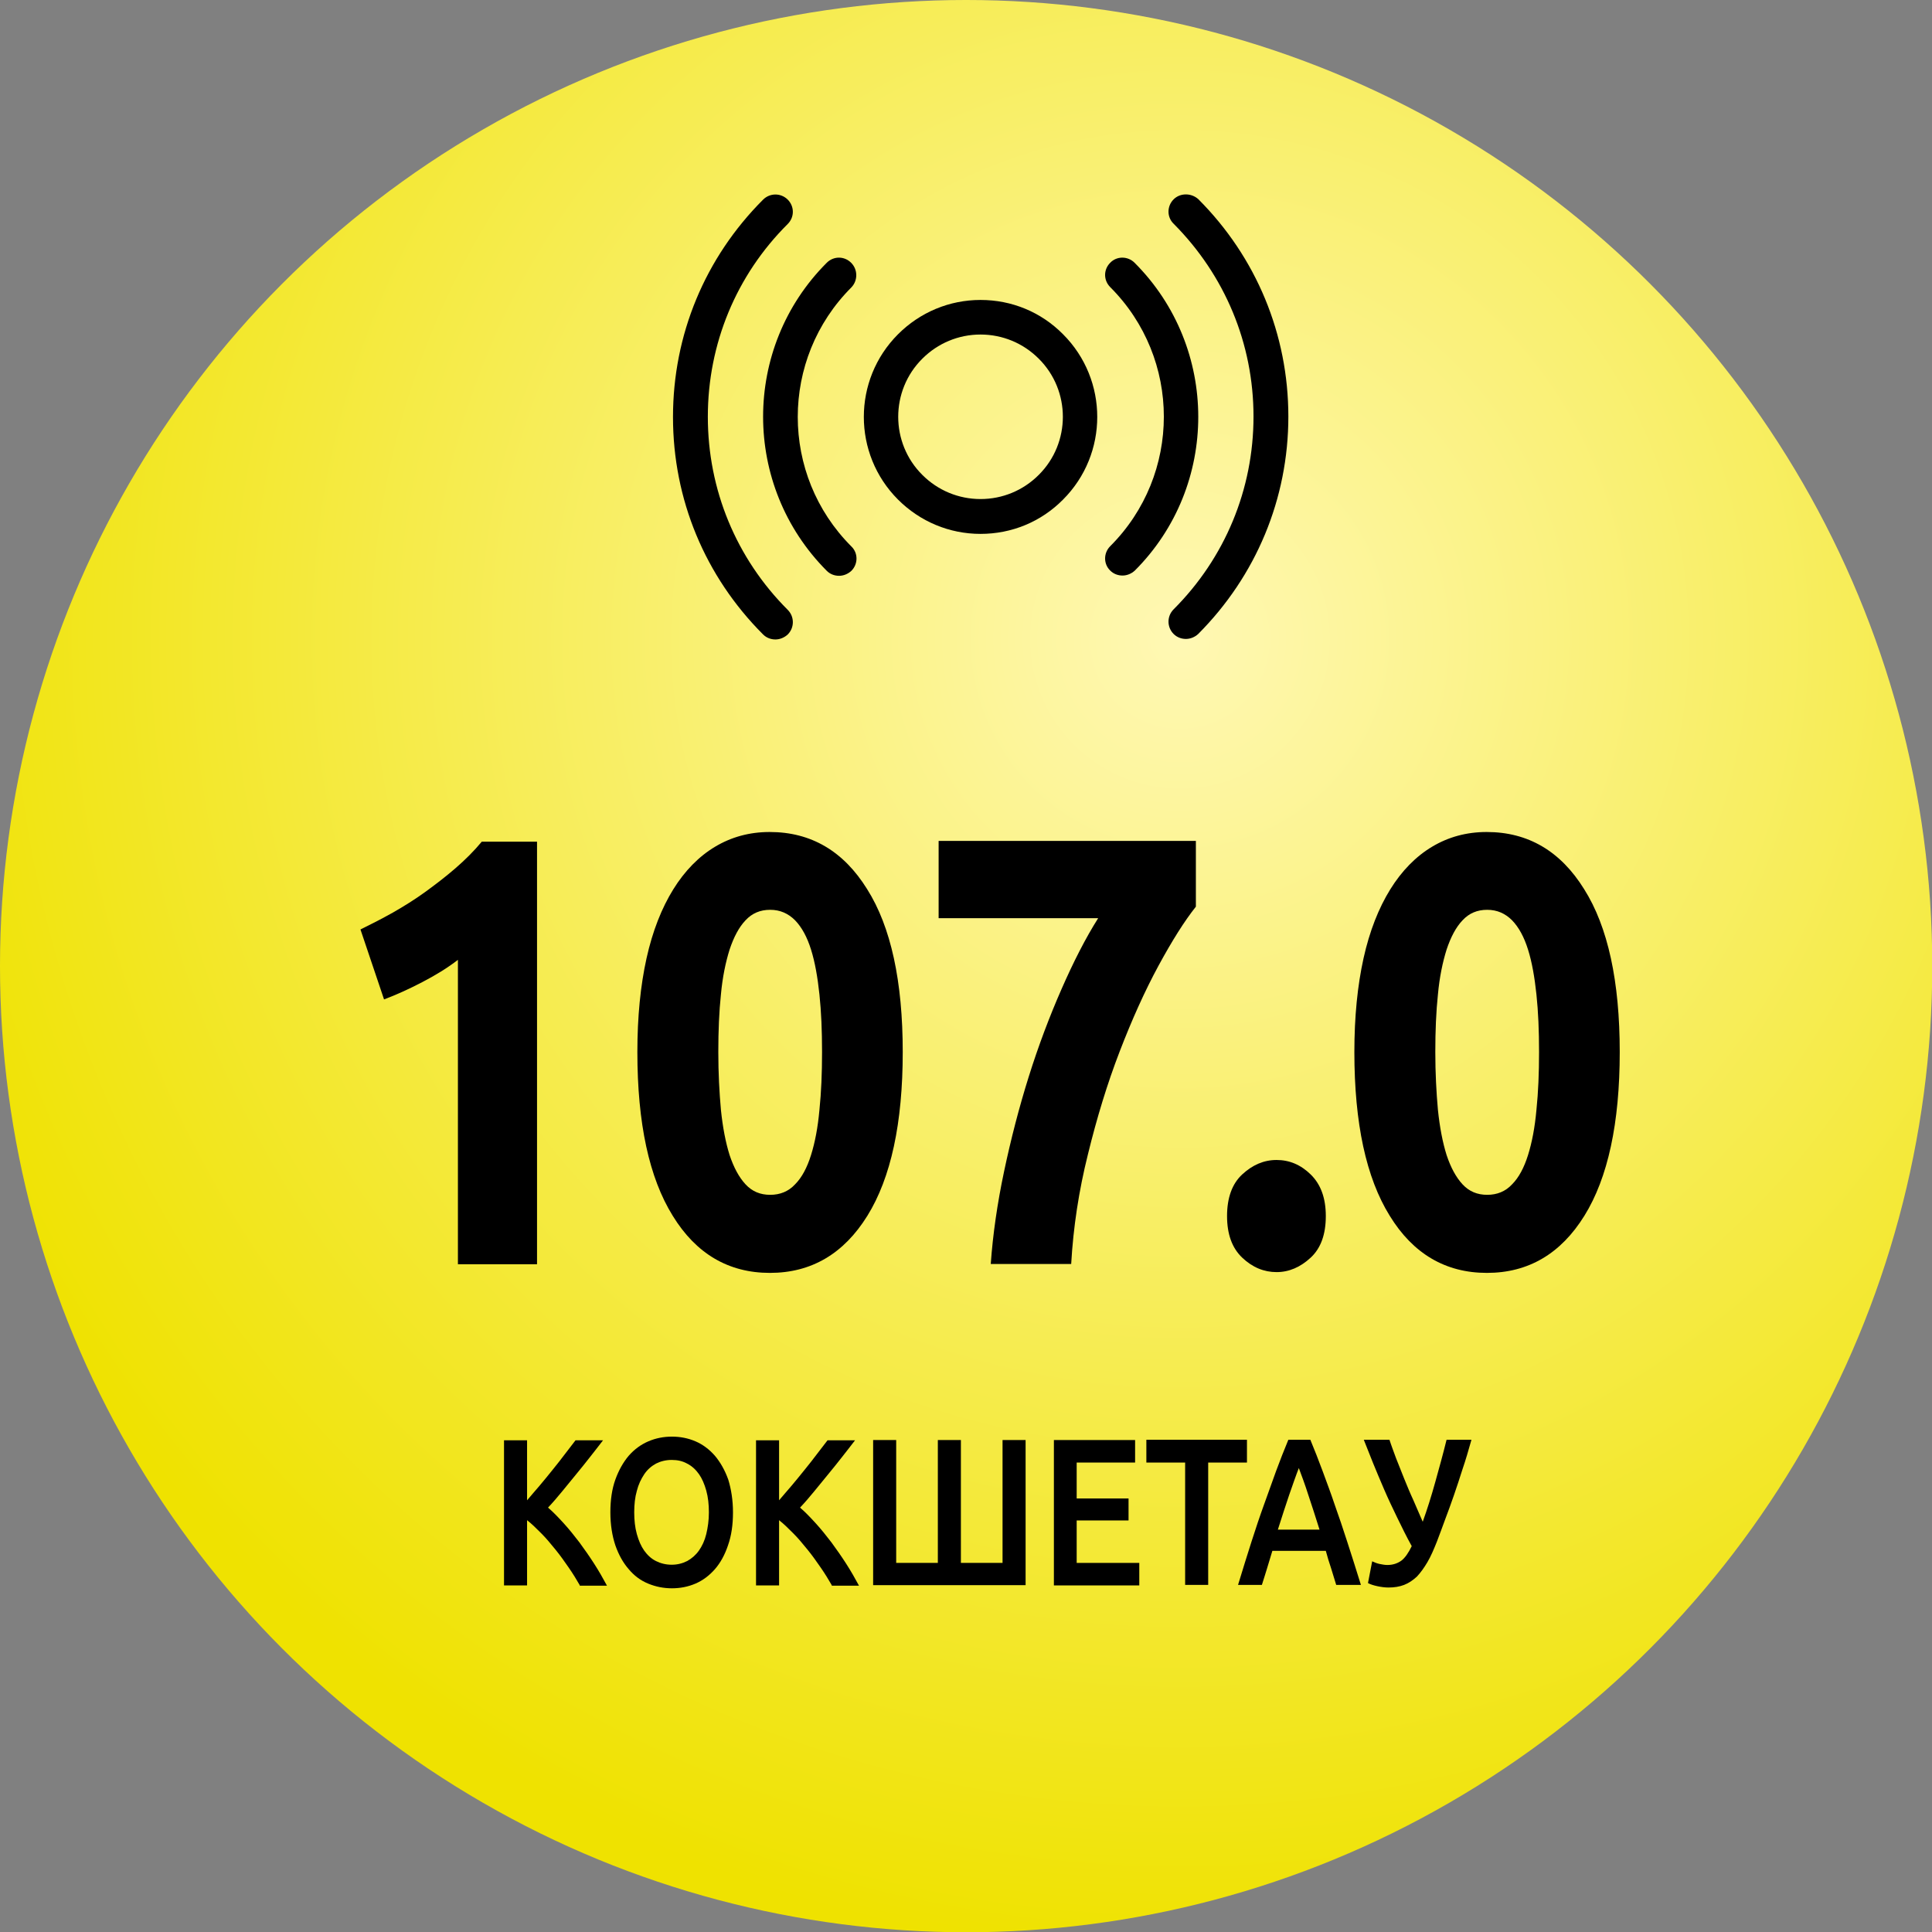 <?xml version="1.0" encoding="UTF-8"?> <!-- Generator: Adobe Illustrator 25.3.1, SVG Export Plug-In . SVG Version: 6.00 Build 0) --> <svg xmlns="http://www.w3.org/2000/svg" xmlns:xlink="http://www.w3.org/1999/xlink" id="Слой_1" x="0px" y="0px" viewBox="0 0 73.75 73.75" style="enable-background:new 0 0 73.75 73.75;" xml:space="preserve"><rect x="0" y="0" width="73.75" height="73.75" fill="#808080" stroke="none"/> <style type="text/css"> .st0{clip-path:url(#SVGID_2_);} .st1{clip-path:url(#SVGID_2_);fill:url(#SVGID_5_);} .st2{fill:url(#SVGID_6_);} .st3{fill:url(#SVGID_7_);} .st4{opacity:0.4;} .st5{fill-rule:evenodd;clip-rule:evenodd;fill:#FFFFFF;} .st6{fill:#FFFFFF;} .st7{fill:#F3E622;} .st8{fill:#030304;} .st9{fill-rule:evenodd;clip-rule:evenodd;fill:#030304;} .st10{fill:#DADADA;} .st11{fill:#FFEB63;} .st12{fill:none;stroke:#B2B2B2;stroke-width:8;stroke-linejoin:round;stroke-miterlimit:10;} .st13{fill:url(#SVGID_10_);} .st14{fill:url(#SVGID_11_);} .st15{fill:url(#SVGID_12_);} .st16{fill:url(#SVGID_13_);} .st17{fill:url(#SVGID_14_);} .st18{fill:url(#SVGID_15_);} .st19{fill:url(#SVGID_16_);} .st20{fill:url(#SVGID_17_);} .st21{fill:url(#SVGID_18_);} .st22{opacity:0.15;} .st23{opacity:0;fill:#FFFFFF;} .st24{opacity:0.048;fill:#FFFBF7;} .st25{opacity:0.095;fill:#FFF7EE;} .st26{opacity:0.143;fill:#FFF3E6;} .st27{opacity:0.191;fill:#FEEFDD;} .st28{opacity:0.238;fill:#FEEAD4;} .st29{opacity:0.286;fill:#FEE6CC;} .st30{opacity:0.333;fill:#FEE2C3;} .st31{opacity:0.381;fill:#FDDEBA;} .st32{opacity:0.429;fill:#FDD9B1;} .st33{opacity:0.476;fill:#FDD5A8;} .st34{opacity:0.524;fill:#FCD19F;} .st35{opacity:0.571;fill:#FCCC96;} .st36{opacity:0.619;fill:#FBC88C;} .st37{opacity:0.667;fill:#FBC483;} .st38{opacity:0.714;fill:#FABF7A;} .st39{opacity:0.762;fill:#FABB70;} .st40{opacity:0.809;fill:#F9B666;} .st41{opacity:0.857;fill:#F8B15D;} .st42{opacity:0.905;fill:#F8AD53;} .st43{opacity:0.952;fill:#F7A849;} .st44{fill:#F6A33E;} .st45{fill:url(#SVGID_19_);} .st46{fill:#083944;} .st47{fill:url(#SVGID_22_);} .st48{fill:url(#SVGID_23_);} .st49{fill:url(#SVGID_24_);} .st50{fill:url(#SVGID_25_);} .st51{fill:#FFED00;} .st52{fill:none;} .st53{opacity:0.4;fill:#F3E622;} .st54{fill:url(#SVGID_28_);} .st55{fill:url(#SVGID_29_);} .st56{fill:url(#SVGID_30_);} .st57{fill:url(#SVGID_31_);} .st58{fill:url(#SVGID_32_);} .st59{fill:url(#SVGID_33_);} .st60{fill:url(#SVGID_34_);} .st61{fill:url(#SVGID_35_);} .st62{fill:url(#SVGID_36_);} .st63{fill:url(#SVGID_37_);} .st64{fill:url(#SVGID_38_);} .st65{fill:url(#SVGID_39_);} .st66{fill:url(#SVGID_40_);} .st67{fill:url(#SVGID_41_);} .st68{fill:url(#SVGID_42_);} .st69{fill:url(#SVGID_43_);} .st70{fill:url(#SVGID_44_);} .st71{fill:url(#SVGID_45_);} .st72{fill:url(#SVGID_46_);} .st73{fill:url(#SVGID_47_);} .st74{fill:url(#SVGID_48_);} .st75{fill:url(#SVGID_49_);} .st76{fill:url(#SVGID_50_);} .st77{fill:url(#SVGID_51_);} .st78{fill:url(#SVGID_52_);} .st79{fill:url(#SVGID_53_);} .st80{fill:url(#SVGID_54_);} .st81{fill:#FCEA10;} .st82{fill:url(#SVGID_55_);} .st83{fill:url(#SVGID_56_);} .st84{fill:url(#SVGID_57_);} .st85{fill:url(#SVGID_58_);} .st86{fill:url(#SVGID_59_);} .st87{fill:url(#SVGID_60_);} .st88{fill:url(#SVGID_61_);} .st89{fill:url(#SVGID_62_);} .st90{fill:url(#SVGID_63_);} .st91{fill:url(#SVGID_64_);} .st92{fill:url(#SVGID_65_);} .st93{fill:url(#SVGID_66_);} .st94{fill:url(#SVGID_67_);} .st95{fill:url(#SVGID_68_);} .st96{fill:url(#SVGID_69_);} .st97{fill:url(#SVGID_70_);} .st98{fill:url(#SVGID_71_);} .st99{fill:url(#SVGID_72_);} .st100{fill:url(#SVGID_73_);} .st101{fill:url(#SVGID_74_);} .st102{fill:url(#SVGID_75_);} .st103{fill:url(#SVGID_76_);} .st104{fill:url(#SVGID_77_);} .st105{fill:url(#SVGID_78_);} .st106{fill:url(#SVGID_79_);} .st107{fill:url(#SVGID_80_);} .st108{fill:url(#SVGID_81_);} .st109{fill:url(#SVGID_82_);} .st110{fill:url(#SVGID_83_);} .st111{fill:url(#SVGID_84_);} .st112{fill:url(#SVGID_85_);} .st113{fill:url(#SVGID_86_);} .st114{fill:url(#SVGID_87_);} .st115{fill:url(#SVGID_88_);} .st116{fill:url(#SVGID_89_);} </style> <g> <g> <radialGradient id="SVGID_2_" cx="45.042" cy="24.388" r="50.285" gradientUnits="userSpaceOnUse"> <stop offset="0" style="stop-color:#FFF8B4"></stop> <stop offset="1" style="stop-color:#EFE200"></stop> </radialGradient> <circle style="fill:url(#SVGID_2_);" cx="36.88" cy="36.88" r="36.88"></circle> </g> <g> <g> <path d="M13.76,35.48c0.39-0.19,0.8-0.4,1.23-0.64c0.42-0.24,0.84-0.5,1.24-0.79c0.4-0.29,0.79-0.59,1.16-0.91s0.71-0.66,1-1.01 h2.11v16.13h-3.02V36.64c-0.4,0.31-0.86,0.59-1.36,0.85c-0.5,0.26-0.98,0.48-1.46,0.66L13.76,35.48z"></path> <path d="M34.46,40.16c0,2.71-0.45,4.8-1.35,6.25c-0.9,1.45-2.14,2.18-3.72,2.18c-1.58,0-2.82-0.73-3.71-2.18 c-0.9-1.45-1.35-3.53-1.35-6.25c0-1.35,0.12-2.54,0.35-3.58s0.58-1.92,1.02-2.63s0.98-1.26,1.6-1.63 c0.62-0.37,1.31-0.56,2.08-0.56c1.58,0,2.82,0.73,3.72,2.18C34.01,35.38,34.46,37.46,34.46,40.16z M31.38,40.16 c0-0.81-0.03-1.54-0.1-2.2c-0.07-0.66-0.17-1.23-0.32-1.71c-0.15-0.48-0.35-0.85-0.61-1.12c-0.26-0.26-0.57-0.4-0.95-0.4 c-0.38,0-0.69,0.13-0.94,0.4c-0.25,0.26-0.45,0.64-0.61,1.12c-0.15,0.48-0.27,1.05-0.33,1.71c-0.07,0.66-0.1,1.39-0.1,2.2 s0.04,1.54,0.1,2.21c0.07,0.67,0.18,1.24,0.33,1.72c0.16,0.48,0.36,0.85,0.61,1.12s0.56,0.4,0.94,0.4c0.38,0,0.7-0.13,0.95-0.4 c0.26-0.26,0.46-0.64,0.61-1.12c0.15-0.48,0.26-1.05,0.32-1.72C31.35,41.7,31.38,40.96,31.38,40.16z"></path> <path d="M37.82,48.25c0.08-1.13,0.25-2.31,0.51-3.54s0.57-2.43,0.94-3.61s0.79-2.29,1.25-3.34c0.46-1.05,0.92-1.95,1.4-2.71 h-6.09V32.1h9.82v2.51c-0.43,0.54-0.91,1.3-1.43,2.26s-1.01,2.05-1.48,3.27c-0.47,1.22-0.87,2.53-1.21,3.92 c-0.35,1.4-0.56,2.79-0.64,4.19H37.82z"></path> <path d="M50.61,46.42c0,0.7-0.19,1.23-0.58,1.59s-0.82,0.55-1.3,0.55s-0.92-0.18-1.31-0.55s-0.58-0.9-0.58-1.59 s0.19-1.23,0.58-1.59s0.82-0.55,1.31-0.55s0.92,0.18,1.3,0.55S50.61,45.72,50.61,46.42z"></path> <path d="M61.83,40.16c0,2.71-0.45,4.8-1.35,6.25c-0.9,1.45-2.14,2.18-3.72,2.18c-1.58,0-2.82-0.73-3.71-2.18 c-0.9-1.45-1.35-3.53-1.35-6.25c0-1.35,0.12-2.54,0.35-3.58s0.58-1.92,1.02-2.63s0.98-1.26,1.6-1.63 c0.62-0.37,1.31-0.56,2.08-0.56c1.58,0,2.82,0.73,3.72,2.18C61.38,35.38,61.83,37.46,61.83,40.16z M58.75,40.16 c0-0.81-0.03-1.54-0.1-2.2c-0.07-0.66-0.17-1.23-0.32-1.71c-0.15-0.48-0.35-0.85-0.61-1.12c-0.26-0.26-0.57-0.4-0.95-0.4 c-0.38,0-0.69,0.13-0.94,0.4c-0.25,0.26-0.45,0.64-0.61,1.12c-0.15,0.48-0.27,1.05-0.33,1.71c-0.07,0.66-0.1,1.39-0.1,2.2 s0.04,1.54,0.1,2.21c0.07,0.67,0.18,1.24,0.33,1.72c0.16,0.48,0.36,0.85,0.61,1.12s0.56,0.4,0.94,0.4c0.38,0,0.7-0.13,0.95-0.4 c0.26-0.26,0.46-0.64,0.61-1.12c0.15-0.48,0.26-1.05,0.32-1.72C58.72,41.7,58.75,40.96,58.75,40.16z"></path> </g> </g> <g> <path d="M22.13,60.51c-0.12-0.21-0.26-0.44-0.42-0.67s-0.32-0.46-0.5-0.68s-0.35-0.43-0.54-0.62s-0.37-0.37-0.55-0.51v2.49h-0.88 v-5.54h0.88v2.29c0.15-0.18,0.31-0.36,0.48-0.56c0.17-0.2,0.33-0.4,0.5-0.61s0.32-0.4,0.47-0.6c0.15-0.19,0.28-0.37,0.4-0.52h1.05 c-0.15,0.2-0.32,0.41-0.49,0.63s-0.35,0.44-0.53,0.66c-0.18,0.22-0.36,0.44-0.54,0.66c-0.18,0.22-0.36,0.43-0.54,0.62 c0.2,0.17,0.39,0.37,0.6,0.6s0.4,0.47,0.6,0.73c0.19,0.26,0.38,0.53,0.56,0.81c0.18,0.28,0.34,0.56,0.49,0.84H22.13z"></path> <path d="M27.98,57.73c0,0.48-0.06,0.89-0.19,1.26c-0.12,0.36-0.29,0.67-0.5,0.91c-0.21,0.24-0.46,0.43-0.74,0.55 c-0.28,0.12-0.58,0.18-0.9,0.18s-0.62-0.06-0.91-0.18c-0.29-0.12-0.53-0.3-0.74-0.55c-0.21-0.24-0.38-0.54-0.51-0.91 c-0.12-0.36-0.19-0.78-0.19-1.26c0-0.47,0.06-0.89,0.19-1.25c0.13-0.36,0.3-0.66,0.51-0.91c0.22-0.25,0.47-0.43,0.75-0.55 c0.28-0.12,0.58-0.18,0.9-0.18c0.32,0,0.62,0.06,0.9,0.18c0.28,0.12,0.53,0.31,0.74,0.55c0.21,0.25,0.38,0.55,0.51,0.91 C27.91,56.84,27.98,57.26,27.98,57.73z M24.21,57.73c0,0.3,0.03,0.58,0.1,0.83s0.16,0.46,0.28,0.63c0.12,0.17,0.27,0.31,0.45,0.4 s0.38,0.14,0.6,0.14c0.22,0,0.41-0.05,0.59-0.14c0.18-0.1,0.33-0.23,0.45-0.4c0.12-0.17,0.22-0.38,0.28-0.63 c0.06-0.25,0.1-0.52,0.1-0.83c0-0.3-0.03-0.58-0.1-0.83c-0.07-0.25-0.16-0.46-0.28-0.63c-0.12-0.17-0.27-0.31-0.45-0.4 c-0.18-0.1-0.37-0.14-0.59-0.14c-0.22,0-0.42,0.05-0.6,0.14c-0.18,0.1-0.33,0.23-0.45,0.41c-0.12,0.18-0.22,0.39-0.28,0.63 C24.24,57.15,24.21,57.43,24.21,57.73z"></path> <path d="M31.75,60.51c-0.12-0.21-0.26-0.44-0.42-0.67s-0.32-0.46-0.5-0.68s-0.35-0.43-0.54-0.62s-0.37-0.37-0.55-0.51v2.49h-0.88 v-5.54h0.88v2.29c0.15-0.18,0.31-0.36,0.48-0.56c0.17-0.2,0.33-0.4,0.5-0.61s0.32-0.4,0.47-0.6c0.15-0.19,0.28-0.37,0.4-0.52h1.05 c-0.15,0.2-0.32,0.41-0.49,0.63c-0.17,0.22-0.35,0.44-0.53,0.66c-0.18,0.22-0.36,0.44-0.54,0.66c-0.18,0.22-0.36,0.43-0.54,0.62 c0.2,0.17,0.39,0.37,0.6,0.6s0.4,0.47,0.6,0.73c0.19,0.26,0.38,0.53,0.56,0.81c0.18,0.28,0.34,0.56,0.49,0.84H31.75z"></path> <path d="M33.33,60.51v-5.54h0.88v4.69h1.59v-4.69h0.88v4.69h1.59v-4.69h0.88v5.54H33.33z"></path> <path d="M40.23,60.51v-5.54h3.1v0.86H41.1v1.37h1.98v0.84H41.1v1.62h2.39v0.86H40.23z"></path> <path d="M47.6,54.96v0.87h-1.48v4.67h-0.88v-4.67h-1.48v-0.87H47.6z"></path> <path d="M51.01,60.51c-0.07-0.22-0.13-0.43-0.2-0.65c-0.07-0.21-0.14-0.43-0.2-0.66h-2.04c-0.07,0.22-0.13,0.44-0.2,0.66 c-0.07,0.22-0.13,0.43-0.2,0.64h-0.91c0.18-0.59,0.35-1.14,0.51-1.64c0.16-0.5,0.32-0.98,0.48-1.42c0.16-0.45,0.31-0.87,0.46-1.28 s0.31-0.81,0.47-1.2h0.84c0.16,0.39,0.32,0.79,0.47,1.2c0.15,0.41,0.31,0.83,0.46,1.28c0.16,0.45,0.32,0.92,0.48,1.42 c0.16,0.5,0.34,1.05,0.52,1.64H51.01z M49.58,56.04c-0.11,0.28-0.23,0.63-0.37,1.03c-0.14,0.41-0.28,0.85-0.43,1.32h1.59 c-0.15-0.47-0.29-0.92-0.43-1.33C49.81,56.65,49.68,56.31,49.58,56.04z"></path> <path d="M54.85,58.85c-0.12,0.3-0.23,0.56-0.36,0.78s-0.26,0.4-0.4,0.55c-0.15,0.14-0.31,0.25-0.49,0.32 c-0.18,0.07-0.38,0.1-0.6,0.1c-0.13,0-0.28-0.02-0.42-0.05s-0.27-0.07-0.36-0.12l0.16-0.83c0.09,0.04,0.18,0.08,0.28,0.1 c0.1,0.02,0.2,0.04,0.3,0.04c0.21,0,0.39-0.06,0.54-0.17c0.14-0.11,0.27-0.3,0.39-0.55c-0.2-0.36-0.38-0.73-0.56-1.1 s-0.35-0.73-0.5-1.08c-0.15-0.35-0.29-0.68-0.42-1c-0.13-0.32-0.24-0.61-0.35-0.88h0.98c0.07,0.22,0.16,0.45,0.25,0.7 c0.1,0.25,0.2,0.51,0.31,0.78c0.11,0.27,0.22,0.54,0.35,0.82c0.12,0.28,0.24,0.55,0.36,0.83c0.17-0.47,0.33-0.98,0.48-1.52 c0.15-0.54,0.3-1.08,0.43-1.61h0.95c-0.11,0.39-0.22,0.77-0.34,1.12c-0.11,0.35-0.22,0.68-0.33,1s-0.22,0.62-0.33,0.91 C55.06,58.28,54.96,58.57,54.85,58.85z"></path> </g> <g> <path d="M37.43,11.45c-1.19,0-2.31,0.47-3.15,1.31c-1.74,1.74-1.74,4.57,0,6.31c0.84,0.84,1.96,1.31,3.15,1.31 c1.19,0,2.31-0.46,3.15-1.31c1.74-1.74,1.74-4.57,0-6.31C39.74,11.91,38.62,11.45,37.43,11.45z M39.65,18.13 c-0.59,0.59-1.38,0.92-2.22,0.92c-0.84,0-1.63-0.33-2.22-0.92c-1.23-1.22-1.23-3.22,0-4.44c0.59-0.59,1.38-0.92,2.22-0.92 c0.84,0,1.63,0.33,2.22,0.92C40.88,14.91,40.88,16.91,39.65,18.13z"></path> <path d="M32.49,10.03c-0.26-0.26-0.67-0.26-0.93,0c-3.24,3.24-3.24,8.51,0,11.76c0.13,0.13,0.3,0.19,0.47,0.19 c0.17,0,0.34-0.07,0.47-0.19c0.26-0.26,0.26-0.68,0-0.93c-2.73-2.73-2.73-7.16,0-9.89C32.75,10.71,32.75,10.29,32.49,10.03z"></path> <path d="M43.31,10.03c-0.26-0.26-0.68-0.26-0.93,0c-0.26,0.26-0.26,0.67,0,0.93c2.73,2.73,2.73,7.16,0,9.89 c-0.26,0.26-0.26,0.68,0,0.93c0.13,0.13,0.3,0.19,0.47,0.19c0.17,0,0.34-0.07,0.47-0.19C46.55,18.55,46.55,13.27,43.31,10.03z"></path> <path d="M44.8,7.61c-0.26,0.26-0.26,0.68,0,0.93c1.96,1.97,3.05,4.58,3.05,7.36s-1.09,5.4-3.05,7.36c-0.26,0.26-0.26,0.68,0,0.94 c0.13,0.13,0.3,0.19,0.47,0.19c0.17,0,0.34-0.07,0.47-0.19c2.21-2.22,3.44-5.16,3.44-8.3c0-3.13-1.22-6.08-3.44-8.3 C45.47,7.36,45.05,7.36,44.8,7.61z"></path> <path d="M27.02,15.91c0-2.78,1.08-5.4,3.05-7.36c0.26-0.26,0.26-0.67,0-0.93c-0.26-0.26-0.68-0.26-0.94,0 c-2.22,2.22-3.44,5.16-3.44,8.3c0,3.14,1.22,6.08,3.44,8.3c0.13,0.13,0.3,0.19,0.47,0.19c0.17,0,0.34-0.07,0.47-0.19 c0.26-0.26,0.26-0.68,0-0.94C28.1,21.31,27.02,18.69,27.02,15.91z"></path> </g> </g> </svg> 
